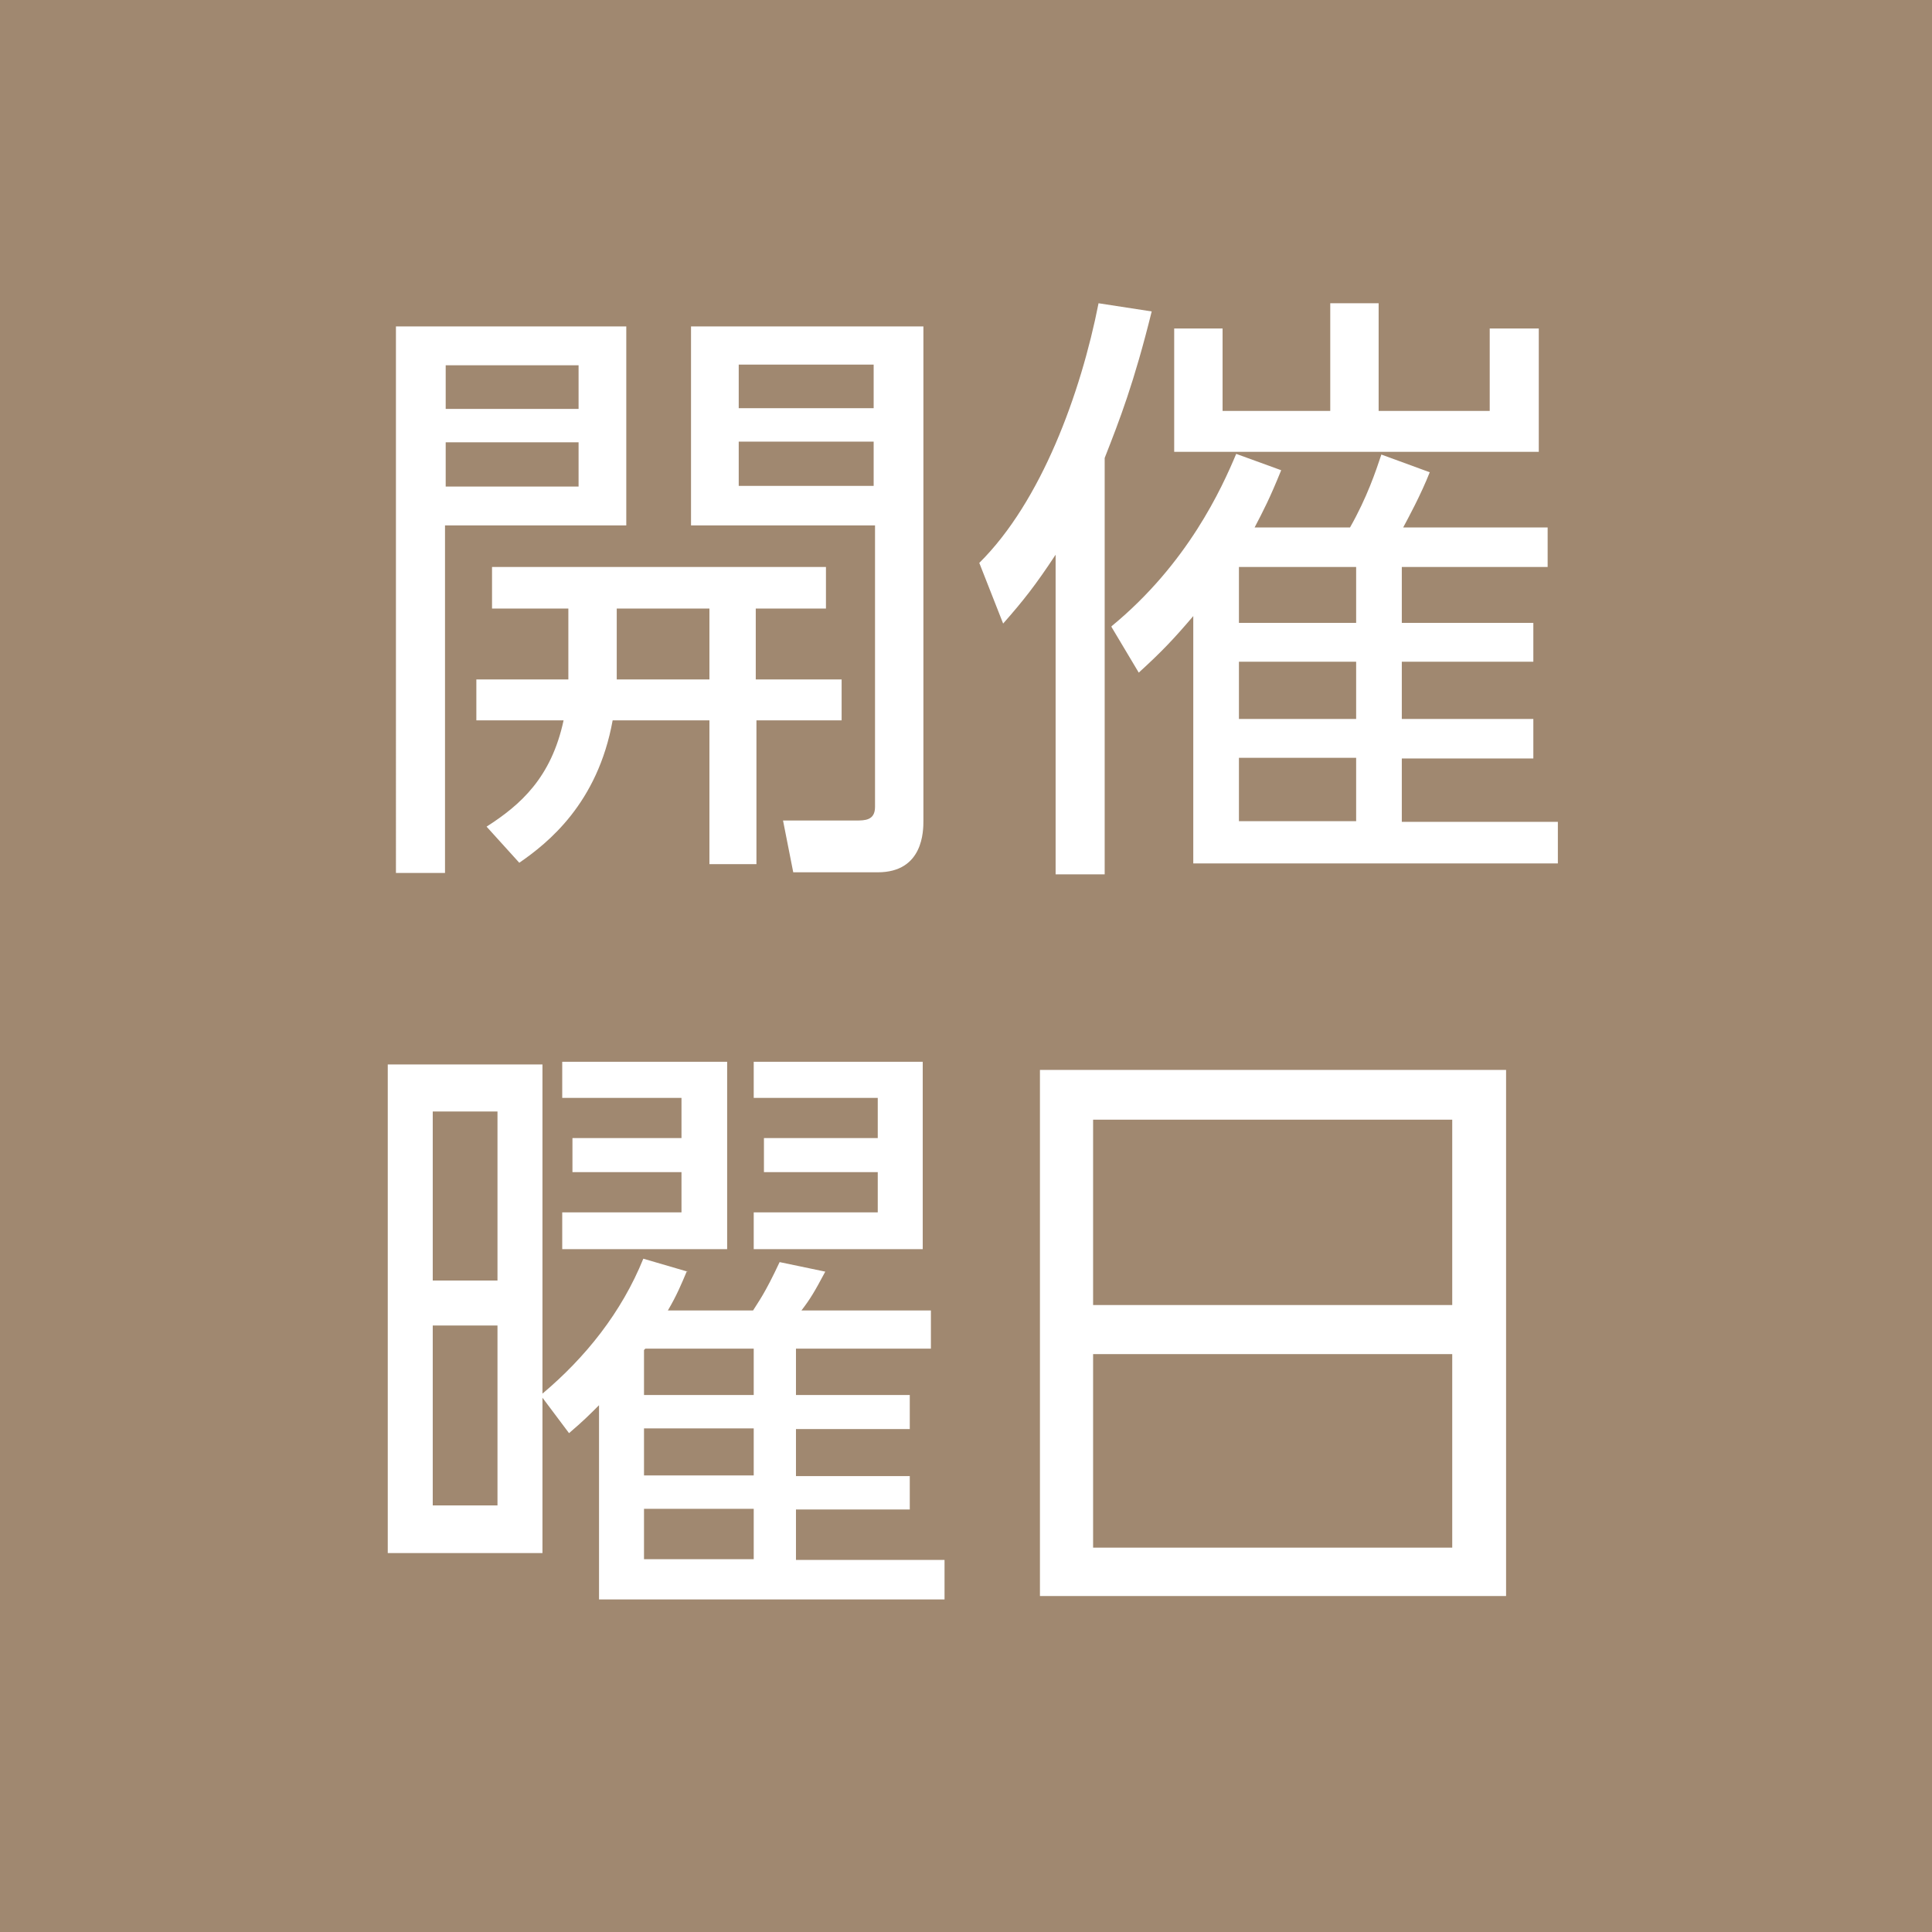 <?xml version="1.0" encoding="UTF-8"?>
<svg id="_レイヤー_2" data-name="レイヤー 2" xmlns="http://www.w3.org/2000/svg" viewBox="0 0 28.35 28.35">
  <defs>
    <style>
      .cls-1 {
        fill: #fff;
      }

      .cls-2 {
        fill: #a08870;
      }
    </style>
  </defs>
  <g id="_もじ" data-name="もじ">
    <rect class="cls-2" width="28.35" height="28.35"/>
    <g>
      <path class="cls-1" d="M9.19,4.79v2.92h-2.66v5.1h-.72V4.79h3.38Zm-.7,.57h-1.95v.64h1.95v-.64Zm0,1.13h-1.95v.65h1.95v-.65Zm3.86,3.48v.6h-1.25v2.11h-.69v-2.11h-1.42c-.22,1.22-.95,1.8-1.37,2.09l-.48-.53c.5-.32,.95-.72,1.13-1.56h-1.28v-.6h1.35c0-.08,0-.13,0-.2v-.84h-1.12v-.61h4.9v.61h-1.03v1.04h1.25Zm-1.94,0v-1.04h-1.36v.85c0,.08,0,.13,0,.19h1.37Zm3.14-5.19v7.26c0,.15,0,.76-.67,.76h-1.24l-.15-.76h1.07c.13,0,.28,0,.28-.2V7.71h-2.7v-2.92h3.41Zm-.73,.57h-1.98v.64h1.98v-.64Zm0,1.13h-1.98v.65h1.98v-.65Z"/>
      <path class="cls-1" d="M16.22,12.83h-.73v-4.69c-.29,.44-.47,.67-.77,1.01l-.35-.89c.91-.9,1.49-2.49,1.75-3.81l.78,.12c-.26,1.05-.47,1.59-.69,2.15v6.11Zm.09-3.64c1.12-.92,1.62-2.03,1.83-2.53l.66,.24c-.17,.42-.26,.59-.39,.84h1.4c.25-.44,.38-.83,.46-1.07l.71,.26c-.13,.33-.32,.68-.39,.81h2.12v.58h-2.14v.82h1.93v.57h-1.93v.84h1.93v.58h-1.93v.93h2.29v.61h-5.35v-3.63c-.28,.33-.47,.53-.8,.83l-.4-.67Zm1.63-3.16h1.58v-1.58h.71v1.58h1.63v-1.21h.72v1.81h-5.35v-1.81h.71v1.21Zm1.96,2.29h-1.72v.82h1.72v-.82Zm0,1.39h-1.72v.84h1.72v-.84Zm0,1.41h-1.72v.93h1.72v-.93Z"/>
      <path class="cls-1" d="M10.08,18.65c-.08,.19-.15,.36-.28,.58h1.25c.08-.13,.17-.24,.39-.71l.67,.14c-.16,.3-.22,.4-.35,.57h1.9v.56h-1.98v.68h1.67v.5h-1.67v.69h1.67v.49h-1.67v.74h2.18v.58h-5.07v-2.85c-.15,.15-.23,.23-.44,.41l-.39-.52v2.28h-2.27v-7.17h2.27v4.83c.63-.53,1.16-1.19,1.48-1.98l.65,.19Zm-2.78-2.34h-.95v2.48h.95v-2.48Zm0,3.14h-.95v2.64h.95v-2.64Zm3.37-3.88v2.76h-2.42v-.54h1.75v-.59h-1.6v-.5h1.6v-.59h-1.75v-.53h2.42Zm-1.22,4.23v.67h1.61v-.68h-1.59l-.02,.02Zm1.61,1.16h-1.61v.69h1.61v-.69Zm0,1.18h-1.61v.74h1.61v-.74Zm2.48-6.57v2.76h-2.48v-.54h1.82v-.59h-1.67v-.5h1.67v-.59h-1.82v-.53h2.48Z"/>
      <path class="cls-1" d="M22.1,15.7v7.72h-6.84v-7.72h6.84Zm-6.06,3.45h5.27v-2.72h-5.27v2.72Zm0,.72v2.84h5.27v-2.84h-5.27Z"/>
    </g>
  </g>
</svg>